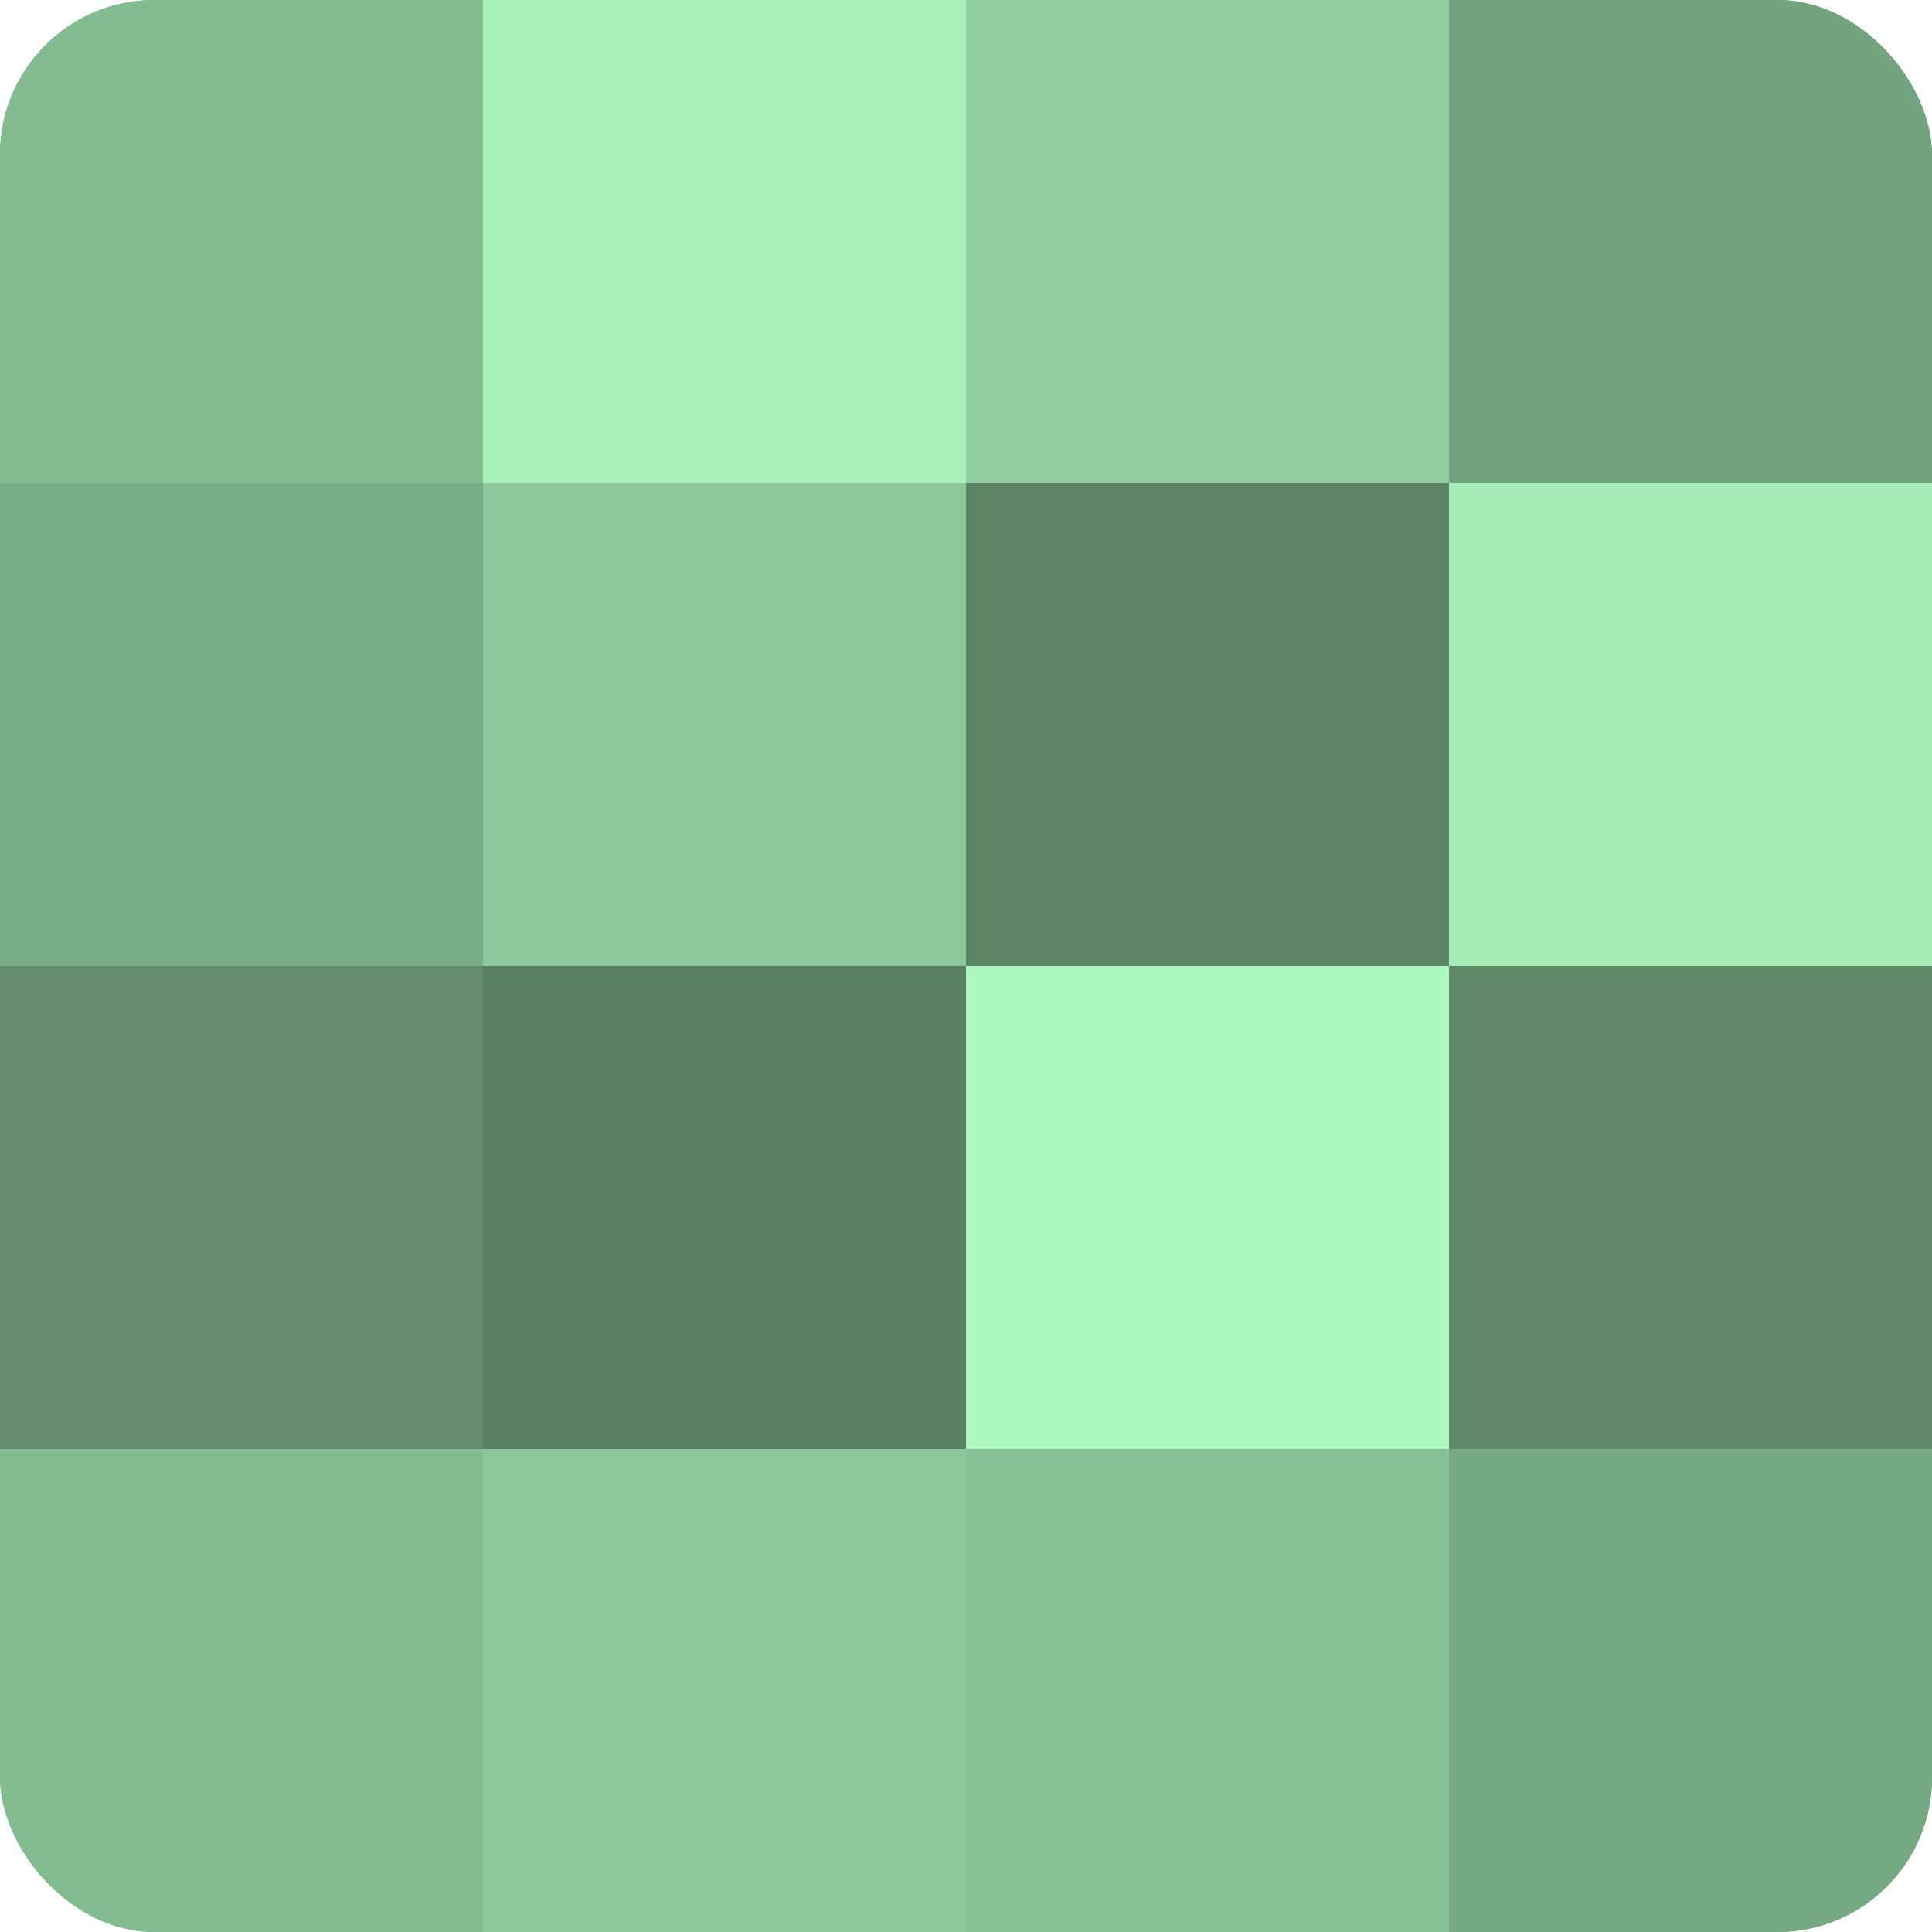 <?xml version="1.0" encoding="UTF-8"?>
<svg xmlns="http://www.w3.org/2000/svg" width="60" height="60" viewBox="0 0 100 100" preserveAspectRatio="xMidYMid meet"><defs><clipPath id="c" width="100" height="100"><rect width="100" height="100" rx="8" ry="8"/></clipPath></defs><g clip-path="url(#c)"><rect width="100" height="100" fill="#70a07c"/><rect width="25" height="25" fill="#84bc92"/><rect y="25" width="25" height="25" fill="#78ac85"/><rect y="50" width="25" height="25" fill="#628c6d"/><rect y="75" width="25" height="25" fill="#84bc92"/><rect x="25" width="25" height="25" fill="#a8f0ba"/><rect x="25" y="25" width="25" height="25" fill="#8cc89b"/><rect x="25" y="50" width="25" height="25" fill="#5a8063"/><rect x="25" y="75" width="25" height="25" fill="#8cc89b"/><rect x="50" width="25" height="25" fill="#92d0a1"/><rect x="50" y="25" width="25" height="25" fill="#5d8466"/><rect x="50" y="50" width="25" height="25" fill="#adf8c0"/><rect x="50" y="75" width="25" height="25" fill="#86c095"/><rect x="75" width="25" height="25" fill="#73a47f"/><rect x="75" y="25" width="25" height="25" fill="#a5ecb7"/><rect x="75" y="50" width="25" height="25" fill="#5f8869"/><rect x="75" y="75" width="25" height="25" fill="#76a882"/></g></svg>

